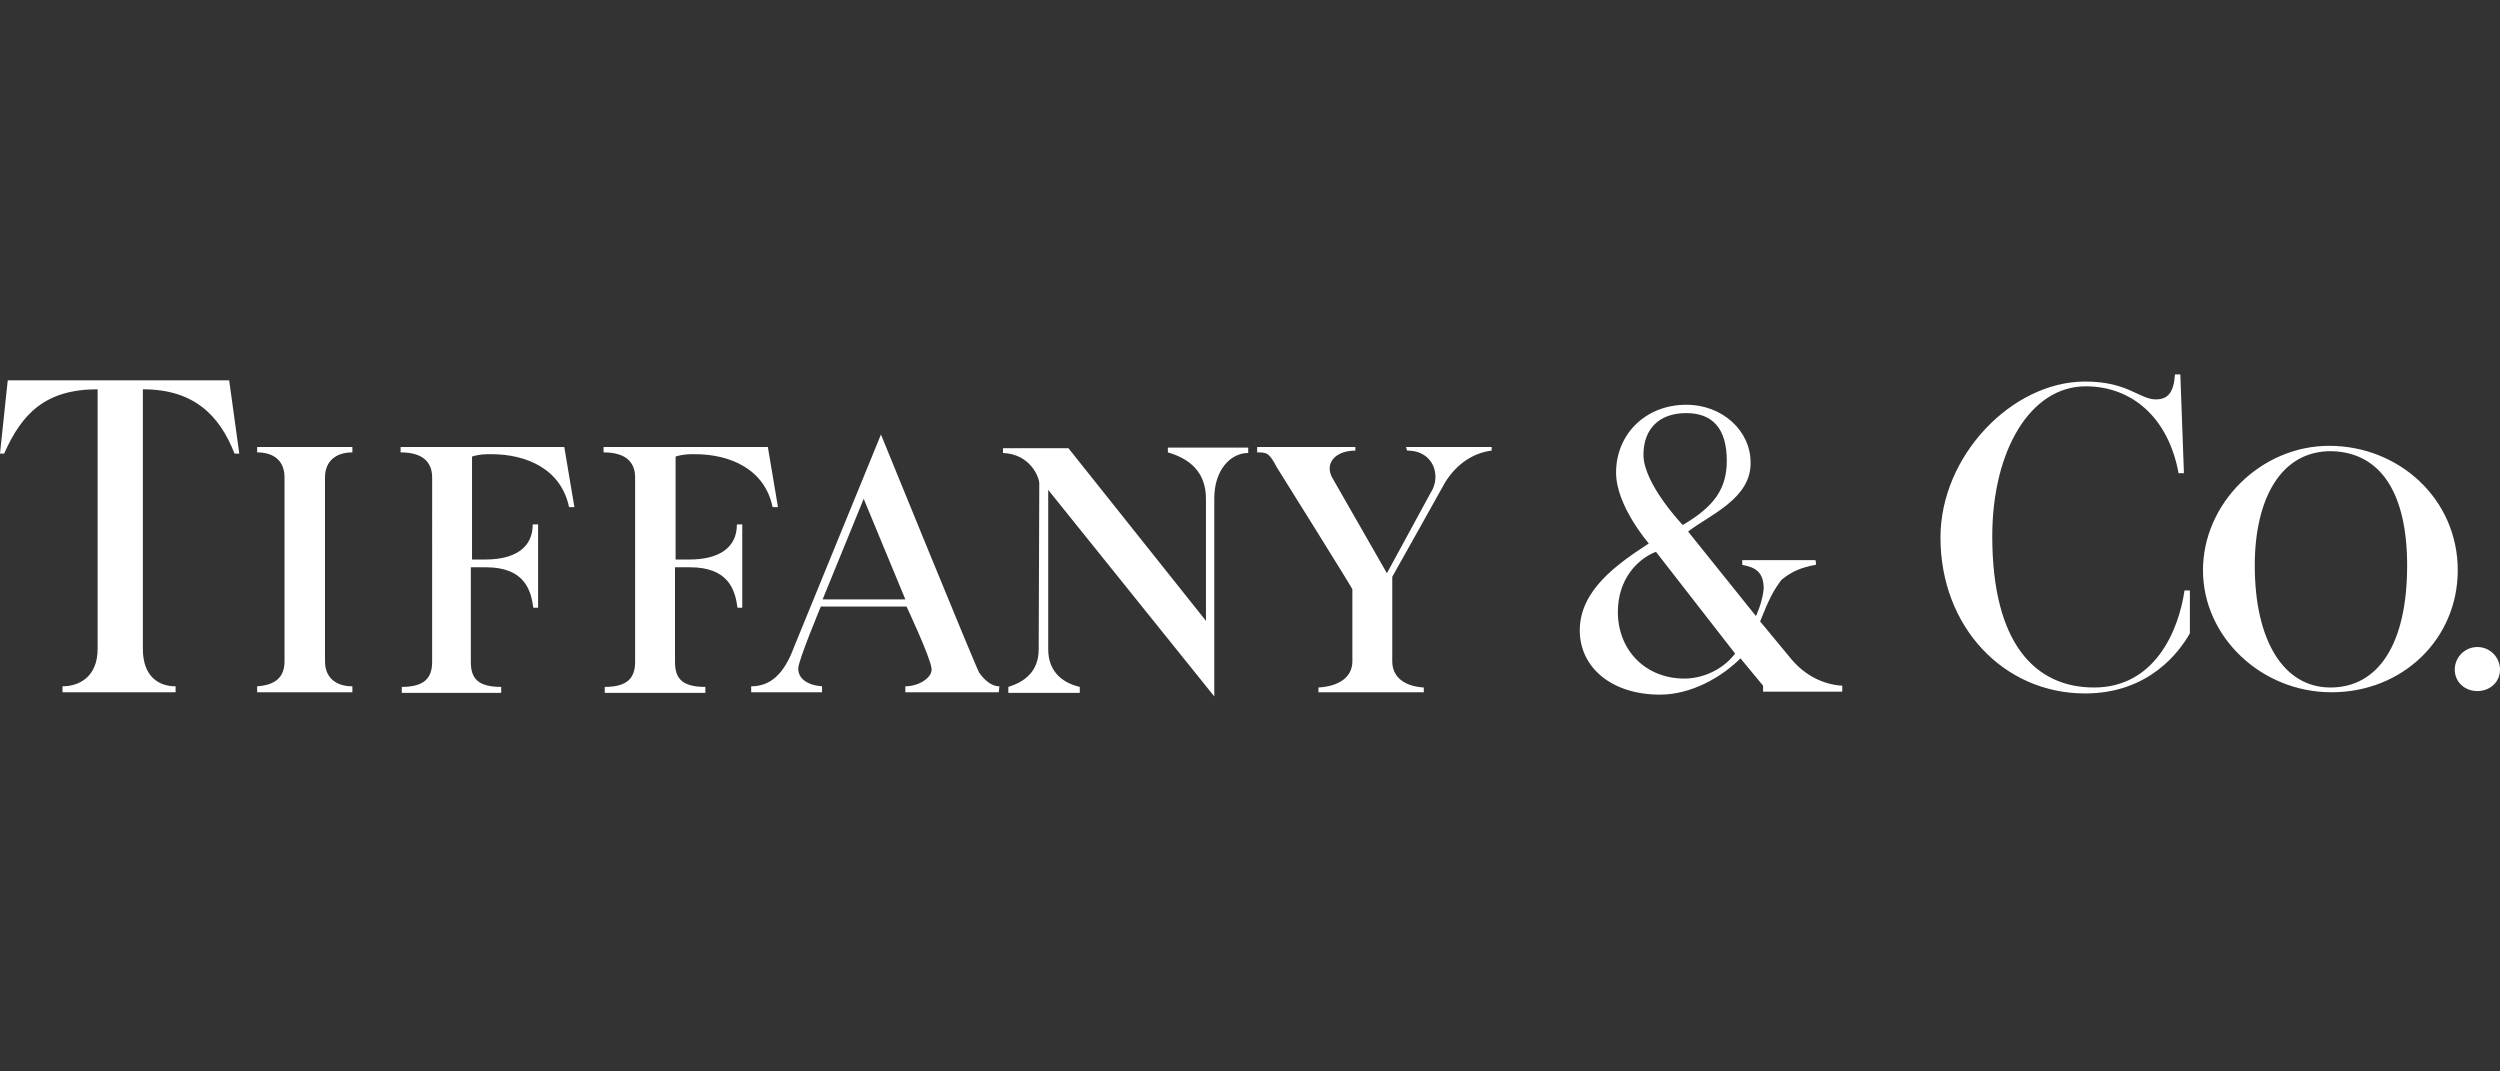 <?xml version="1.0" encoding="UTF-8"?>
<!-- Generator: Adobe Illustrator 27.8.1, SVG Export Plug-In . SVG Version: 6.00 Build 0)  -->
<svg xmlns="http://www.w3.org/2000/svg" xmlns:xlink="http://www.w3.org/1999/xlink" version="1.1" x="0px" y="0px" viewBox="0 0 420 180" style="enable-background:new 0 0 420 180;" xml:space="preserve">
<rect x="0" y="0" width="420" height="180" fill="#333333" stroke="none"/>
<style type="text/css">
	.st0{display:none;}
	.st1{display:inline;}
	.st2{clip-path:url(#SVGID_00000034067159355421586300000008012075519999418531_);}
	.st3{clip-path:url(#SVGID_00000034067159355421586300000008012075519999418531_);fill:#EB4526;}
	.st4{fill-rule:evenodd;clip-rule:evenodd;fill:#FFFFFF;}
</style>
<g id="Ebene_1" class="st0">
	<g class="st1">
		<defs>
			<rect id="SVGID_1_" width="420" height="180"></rect>
		</defs>
		<clipPath id="SVGID_00000147905920654171470430000006071983068336984232_">
			<use xlink:href="#SVGID_1_" style="overflow:visible;"></use>
		</clipPath>
		<rect style="clip-path:url(#SVGID_00000147905920654171470430000006071983068336984232_);" width="420" height="180"></rect>
		
			<rect style="clip-path:url(#SVGID_00000147905920654171470430000006071983068336984232_);fill:#EB4526;" width="420" height="15"></rect>
		
			<rect y="55" style="clip-path:url(#SVGID_00000147905920654171470430000006071983068336984232_);fill:#EB4526;" width="420" height="1"></rect>
		
			<rect y="125" style="clip-path:url(#SVGID_00000147905920654171470430000006071983068336984232_);fill:#EB4526;" width="420" height="1"></rect>
		
			<rect x="299.5" y="-139.7" transform="matrix(1 -5.397292e-03 5.397292e-03 1 -0.375 1.62)" style="clip-path:url(#SVGID_00000147905920654171470430000006071983068336984232_);fill:#EB4526;" width="1" height="420"></rect>
		
			<rect x="121.5" y="-139.3" transform="matrix(1 -5.397292e-03 5.397292e-03 1 -0.38 0.659)" style="clip-path:url(#SVGID_00000147905920654171470430000006071983068336984232_);fill:#EB4526;" width="1" height="420"></rect>
		
			<rect y="165" style="clip-path:url(#SVGID_00000147905920654171470430000006071983068336984232_);fill:#EB4526;" width="420" height="15"></rect>
	</g>
</g>
<g id="Logo">
	<g>
		<path class="st4" d="M94.8,75.1l1.7,10.1h-0.9c-1.3-6.3-7-8.9-13.1-8.9c-0.9,0-1.9,0-3.2,0.4v17.3h2.2c4.9,0,8-1.9,8-5.9h0.9v14    h-0.8c-0.4-3-1.5-6.8-8-6.8h-2.5v15.9c0,2.7,1.1,4.2,5.1,4.2v1H67.5v-1c3.8,0,5.1-1.5,5.1-4.2V80.2c0-2.5-1.5-4.2-5.3-4.2v-0.9    L94.8,75.1L94.8,75.1z M129,75.1l1.7,10.1h-0.9c-1.3-6.3-7-8.9-13.1-8.9c-0.9,0-1.9,0-3.2,0.4v17.3h2.3c4.9,0,8-1.9,8-5.9h0.9v14    h-0.8c-0.4-3-1.5-6.8-8-6.8h-2.5v15.9c0,2.7,1.1,4.2,5.1,4.2v1h-16.9v-1c3.8,0,5.1-1.5,5.1-4.2V80.2c0-2.5-1.5-4.2-5.3-4.2v-0.9    L129,75.1L129,75.1z M59.2,75.1V76c-2.8,0-4.6,1.5-4.6,4.2v30.9c0,2.8,1.9,4.2,4.6,4.2v1H43.2v-1c2.8-0.2,4.6-1.3,4.6-4.2V80.2    c0-2.7-1.7-4.2-4.6-4.2v-0.9L59.2,75.1L59.2,75.1z M38.5,63.9l1.7,12.3h-0.8c-2.5-6.4-6.8-10.8-15.4-10.8V109    c0,4.7,2.7,6.3,5.5,6.3v1h-19v-1c2.7,0,5.9-1.5,5.9-6.3V65.4c-8.7,0-12.7,4-15.7,10.8H0l1.3-12.3H38.5L38.5,63.9z M271.8,102.8    c0,6.4,4.6,11.2,11.2,11.2c2.8,0,6.3-1.3,8.5-4.2l-13.3-17.1C275.1,93.9,271.8,97.3,271.8,102.8z M290.1,77.4c0-5.3-2.3-8-6.8-8    c-4.6,0-7.2,2.7-7.2,7c0,4.9,6.6,11.8,6.6,11.8C288,85.1,290.1,82.1,290.1,77.4L290.1,77.4z M283.6,89.3l11.4,14.2    c0,0,1.1-2.3,1.3-4.6c0-2.7-1.3-3.6-3.6-4v-0.8H305c0,0,0.2,0.8,0,0.8c-2.3,0.4-4,1.1-5.7,2.5c-1.3,1.7-2.1,3.2-3.6,7l5.3,6.4    c2.3,2.7,5.3,4.2,8.5,4.4v1h-13.3v-1l-3.8-4.6c-3.2,3.2-8.3,6.1-13.5,6.1c-8.2,0-13.5-4.6-13.5-10.8c0-6.8,6.4-11.2,11.6-14.6    c0,0-5.5-6.3-5.5-11.9c0-6.4,4.9-11.4,11.8-11.4c6.1,0,10.8,4.4,10.8,9.7C294.2,83.8,287.2,86.5,283.6,89.3L283.6,89.3z M366.3,63    l0.6,16.5h-0.9c-1.7-9.3-7.8-14.6-15.6-14.6c-9.3,0-15.7,10.8-15.7,25.2c0,18,7.2,25.4,17.1,25.4c10.2,0,14.2-9.5,15.2-16.3h0.9    v7.2c-1.7,3-6.8,10.1-17.6,10.1c-13.7,0-24.3-11.2-24.3-26.2c0-13.7,12-26.2,24.3-26.2c7.2,0,9.1,3,11.9,3c2.1,0,3-1.3,3.2-4.2    H366.3L366.3,63L366.3,63z M416.2,108.7c2.1,0,3.8,1.7,3.8,3.8c0,2.1-1.7,3.6-3.8,3.6c-2.1,0-3.8-1.5-3.8-3.6    C412.4,110.4,414.1,108.7,416.2,108.7z M378.8,95c0,12.7,4.9,20.5,12.7,20.5c8,0,12.9-7.2,12.9-20.5c0-12.1-4.4-19-12.7-19.2    C383.2,75.7,378.8,83.8,378.8,95z M391.3,74.9c11.7,0,21.6,8.9,21.6,20.9c0,11.6-9.3,20.5-21.2,20.5c-11.8,0-21.6-9.3-21.6-20.5    C370.1,84.6,379.8,74.9,391.3,74.9z M145.1,83.8l7,16.9h-13.9L145.1,83.8z M167.9,115.3c-1.5,0-2.7-1.3-3.4-2.3    c-0.6-1-16.5-40-16.5-40l-14.6,35.7c-1.7,4.6-4,6.6-7.2,6.6v1h11.9v-1c-2.5-0.2-4-1.3-4-3c0-1.3,3.8-10.4,3.8-10.4h14.4    c0,0,4,8.5,4.2,10.4c0.2,1.5-2.1,3-4.4,3v1h15.7L167.9,115.3L167.9,115.3L167.9,115.3z M174.5,109.1c0,3.8-2.5,5.5-5.1,6.3v1h12    v-1c-3.4-0.8-5.3-3-5.3-6.3V82.3l27.9,34.7V83.7c0-4.7,2.7-7.6,5.7-7.6v-0.9h-13.5v0.8c3.8,1.1,6.4,3.4,6.4,7.8v20.5l-23.1-29h-11    v0.8c4.7,0.2,6.1,4.2,6.1,5.1L174.5,109.1L174.5,109.1L174.5,109.1z M211.1,76c1.7,0,2.1,0,3.4,2.5c0,0,12.7,20.3,12.7,20.5v12.1    c0,2.7-2.3,4.2-5.7,4.4v0.8h17.7v-0.8c-3.2-0.2-5.3-1.7-5.3-4.4V96.9c0,0,8.2-14.6,8.9-15.9c1.9-3,4.6-4.9,7.8-5.3v-0.6h-14.4    l0.2,0.6c4.6,0,5.7,4.4,4,7L233,96.3l-9.1-15.9c-1.5-2.5,0.4-4.7,3.8-4.7v-0.6h-16.5V76L211.1,76L211.1,76z"></path>
	</g>
</g>
</svg>
